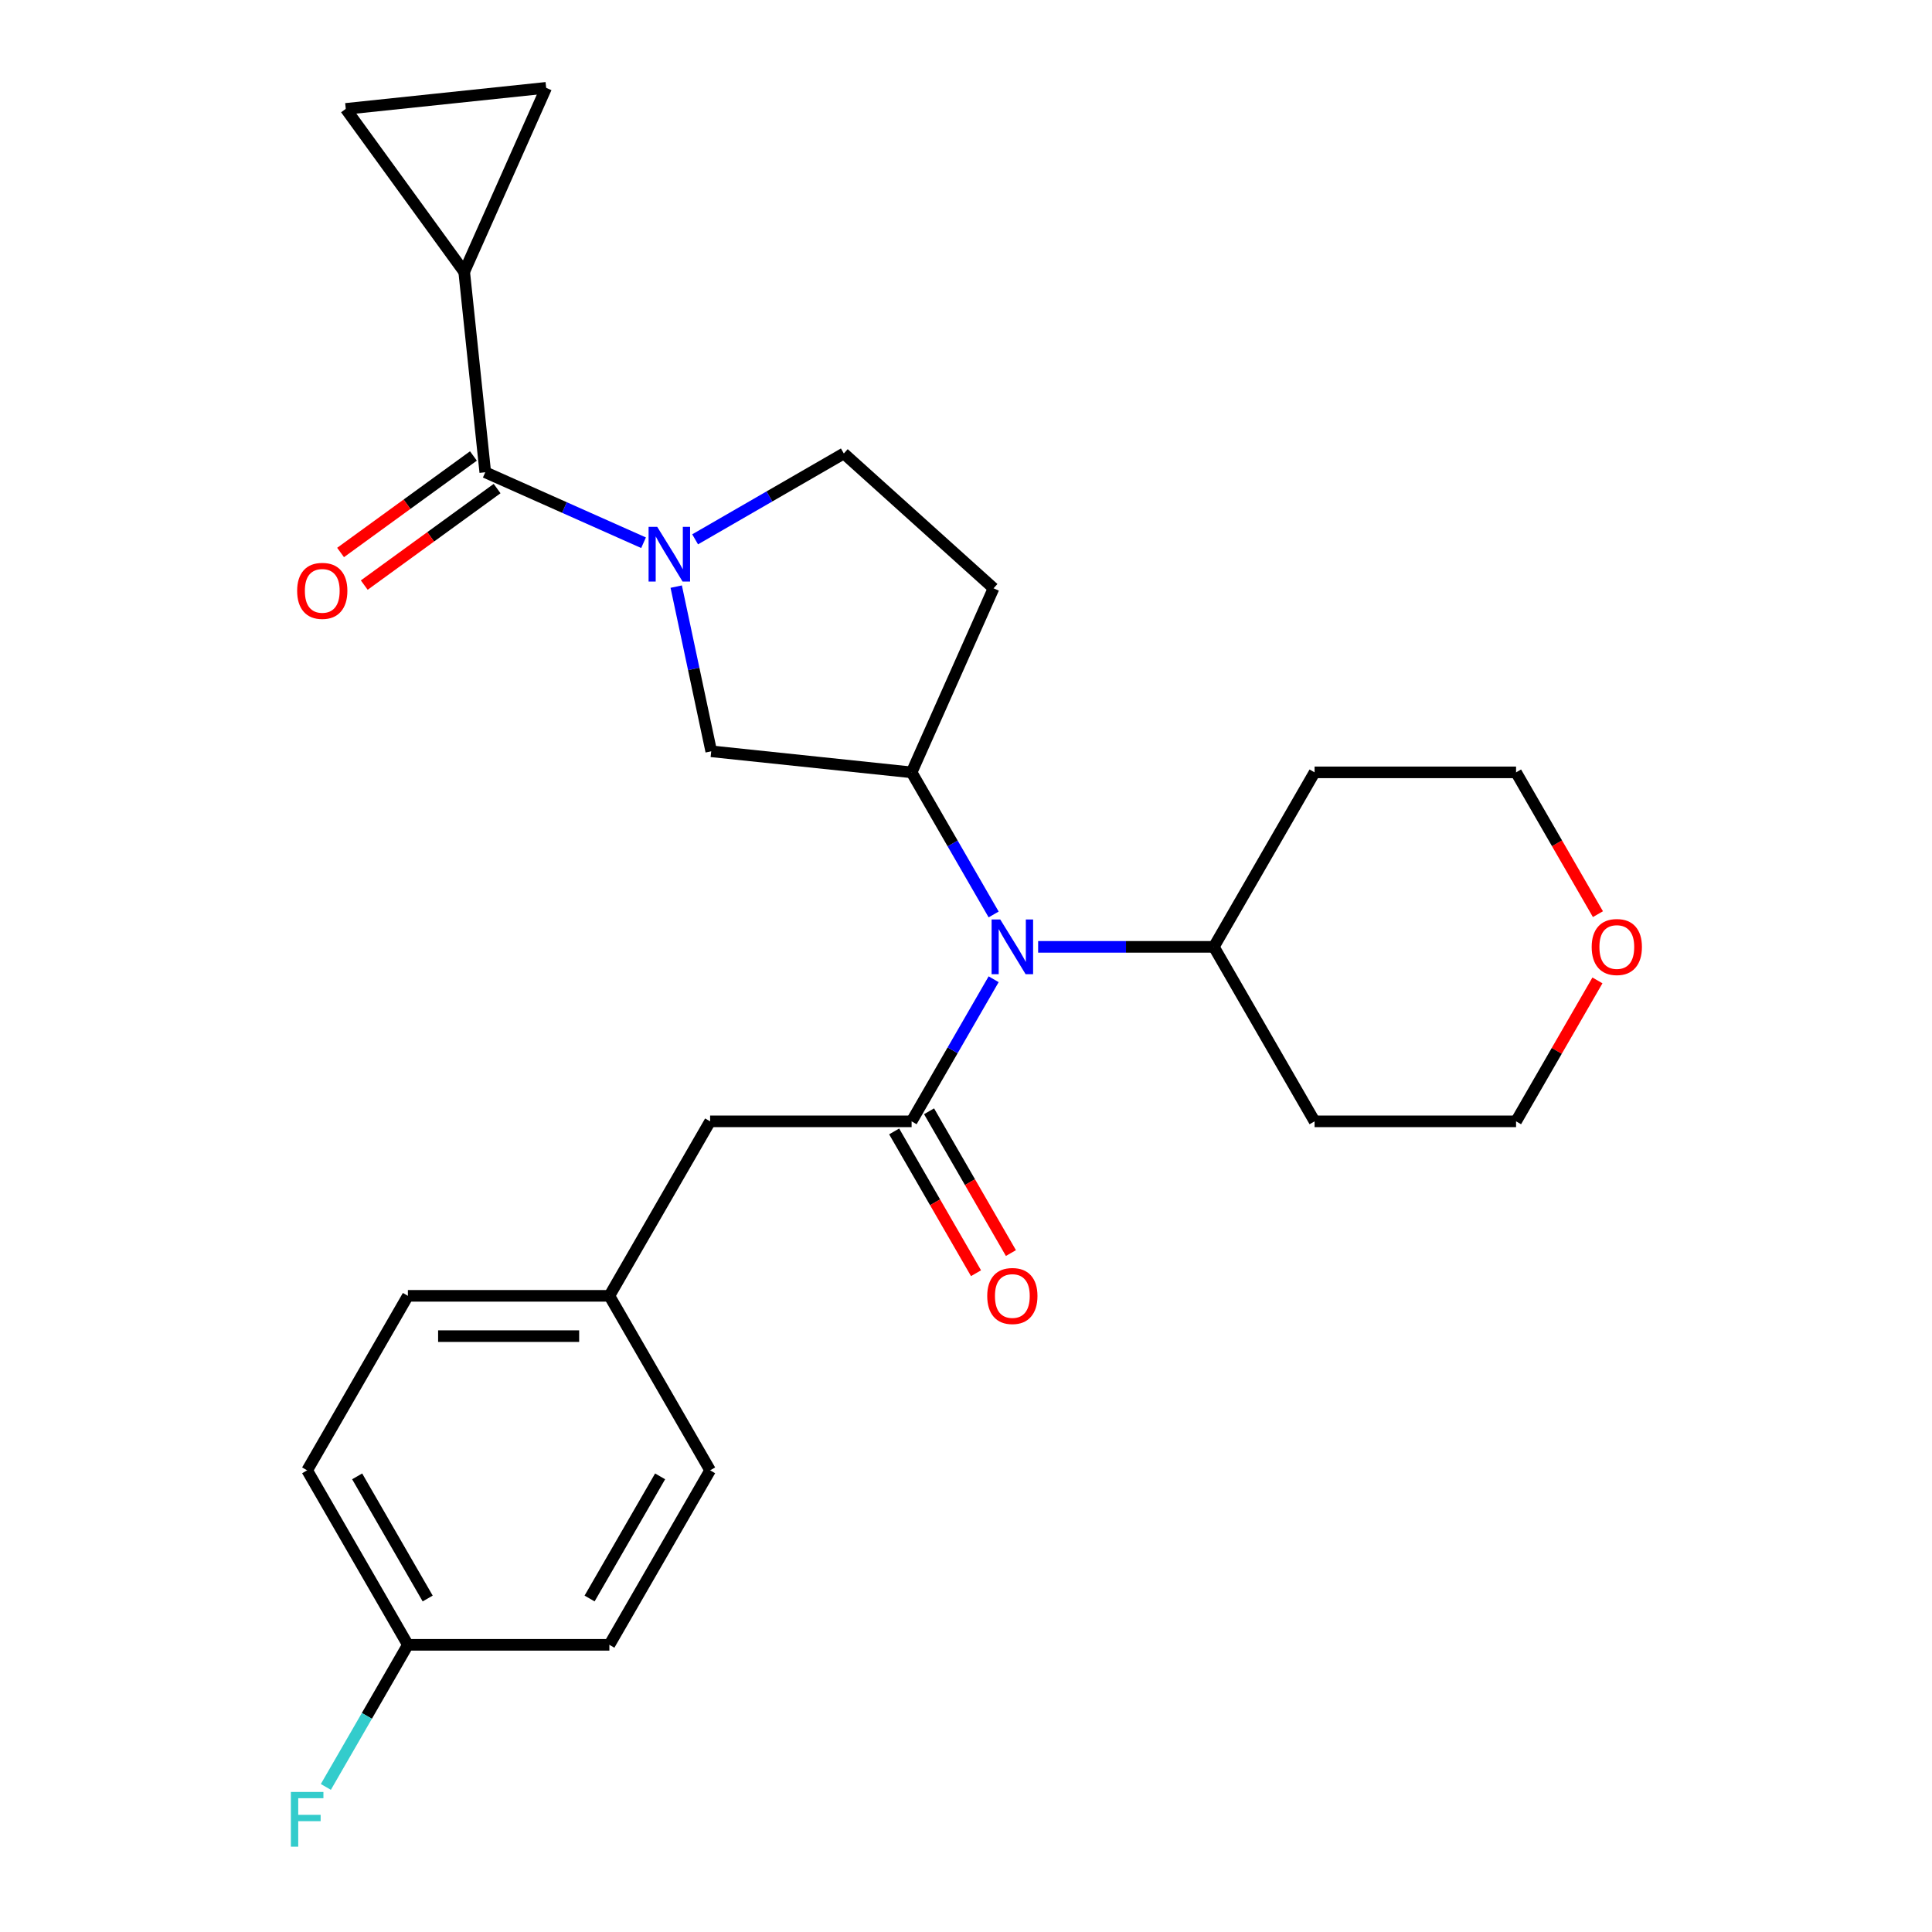 <?xml version='1.0' encoding='iso-8859-1'?>
<svg version='1.1' baseProfile='full'
              xmlns='http://www.w3.org/2000/svg'
                      xmlns:rdkit='http://www.rdkit.org/xml'
                      xmlns:xlink='http://www.w3.org/1999/xlink'
                  xml:space='preserve'
width='1000px' height='1000px' viewBox='0 0 1000 1000'>
<!-- END OF HEADER -->
<rect style='opacity:1.0;fill:#FFFFFF;stroke:none' width='1000' height='1000' x='0' y='0'> </rect>
<path class='bond-1' d='M 333.099,280.92 L 292.136,262.683' style='fill:none;fill-rule:evenodd;stroke:#0000FF;stroke-width:6px;stroke-linecap:butt;stroke-linejoin:miter;stroke-opacity:1' />
<path class='bond-1' d='M 292.136,262.683 L 251.173,244.445' style='fill:none;fill-rule:evenodd;stroke:#000000;stroke-width:6px;stroke-linecap:butt;stroke-linejoin:miter;stroke-opacity:1' />
<path class='bond-5' d='M 350.01,303.63 L 359.069,346.252' style='fill:none;fill-rule:evenodd;stroke:#0000FF;stroke-width:6px;stroke-linecap:butt;stroke-linejoin:miter;stroke-opacity:1' />
<path class='bond-5' d='M 359.069,346.252 L 368.129,388.873' style='fill:none;fill-rule:evenodd;stroke:#000000;stroke-width:6px;stroke-linecap:butt;stroke-linejoin:miter;stroke-opacity:1' />
<path class='bond-9' d='M 359.793,279.157 L 398.278,256.938' style='fill:none;fill-rule:evenodd;stroke:#0000FF;stroke-width:6px;stroke-linecap:butt;stroke-linejoin:miter;stroke-opacity:1' />
<path class='bond-9' d='M 398.278,256.938 L 436.763,234.719' style='fill:none;fill-rule:evenodd;stroke:#000000;stroke-width:6px;stroke-linecap:butt;stroke-linejoin:miter;stroke-opacity:1' />
<path class='bond-0' d='M 471.846,580.408 L 493.078,543.633' style='fill:none;fill-rule:evenodd;stroke:#000000;stroke-width:6px;stroke-linecap:butt;stroke-linejoin:miter;stroke-opacity:1' />
<path class='bond-0' d='M 493.078,543.633 L 514.31,506.858' style='fill:none;fill-rule:evenodd;stroke:#0000FF;stroke-width:6px;stroke-linecap:butt;stroke-linejoin:miter;stroke-opacity:1' />
<path class='bond-10' d='M 471.846,580.408 L 367.557,580.408' style='fill:none;fill-rule:evenodd;stroke:#000000;stroke-width:6px;stroke-linecap:butt;stroke-linejoin:miter;stroke-opacity:1' />
<path class='bond-11' d='M 462.815,585.622 L 484,622.317' style='fill:none;fill-rule:evenodd;stroke:#000000;stroke-width:6px;stroke-linecap:butt;stroke-linejoin:miter;stroke-opacity:1' />
<path class='bond-11' d='M 484,622.317 L 505.186,659.012' style='fill:none;fill-rule:evenodd;stroke:#FF0000;stroke-width:6px;stroke-linecap:butt;stroke-linejoin:miter;stroke-opacity:1' />
<path class='bond-11' d='M 480.878,575.193 L 502.064,611.888' style='fill:none;fill-rule:evenodd;stroke:#000000;stroke-width:6px;stroke-linecap:butt;stroke-linejoin:miter;stroke-opacity:1' />
<path class='bond-11' d='M 502.064,611.888 L 523.25,648.583' style='fill:none;fill-rule:evenodd;stroke:#FF0000;stroke-width:6px;stroke-linecap:butt;stroke-linejoin:miter;stroke-opacity:1' />
<path class='bond-4' d='M 251.173,244.445 L 240.272,140.727' style='fill:none;fill-rule:evenodd;stroke:#000000;stroke-width:6px;stroke-linecap:butt;stroke-linejoin:miter;stroke-opacity:1' />
<path class='bond-12' d='M 245.043,236.008 L 210.661,260.988' style='fill:none;fill-rule:evenodd;stroke:#000000;stroke-width:6px;stroke-linecap:butt;stroke-linejoin:miter;stroke-opacity:1' />
<path class='bond-12' d='M 210.661,260.988 L 176.279,285.968' style='fill:none;fill-rule:evenodd;stroke:#FF0000;stroke-width:6px;stroke-linecap:butt;stroke-linejoin:miter;stroke-opacity:1' />
<path class='bond-12' d='M 257.303,252.882 L 222.921,277.862' style='fill:none;fill-rule:evenodd;stroke:#000000;stroke-width:6px;stroke-linecap:butt;stroke-linejoin:miter;stroke-opacity:1' />
<path class='bond-12' d='M 222.921,277.862 L 188.539,302.842' style='fill:none;fill-rule:evenodd;stroke:#FF0000;stroke-width:6px;stroke-linecap:butt;stroke-linejoin:miter;stroke-opacity:1' />
<path class='bond-2' d='M 514.31,473.324 L 493.078,436.549' style='fill:none;fill-rule:evenodd;stroke:#0000FF;stroke-width:6px;stroke-linecap:butt;stroke-linejoin:miter;stroke-opacity:1' />
<path class='bond-2' d='M 493.078,436.549 L 471.846,399.774' style='fill:none;fill-rule:evenodd;stroke:#000000;stroke-width:6px;stroke-linecap:butt;stroke-linejoin:miter;stroke-opacity:1' />
<path class='bond-13' d='M 537.338,490.091 L 582.809,490.091' style='fill:none;fill-rule:evenodd;stroke:#0000FF;stroke-width:6px;stroke-linecap:butt;stroke-linejoin:miter;stroke-opacity:1' />
<path class='bond-13' d='M 582.809,490.091 L 628.28,490.091' style='fill:none;fill-rule:evenodd;stroke:#000000;stroke-width:6px;stroke-linecap:butt;stroke-linejoin:miter;stroke-opacity:1' />
<path class='bond-3' d='M 471.846,399.774 L 368.129,388.873' style='fill:none;fill-rule:evenodd;stroke:#000000;stroke-width:6px;stroke-linecap:butt;stroke-linejoin:miter;stroke-opacity:1' />
<path class='bond-26' d='M 471.846,399.774 L 514.264,304.501' style='fill:none;fill-rule:evenodd;stroke:#000000;stroke-width:6px;stroke-linecap:butt;stroke-linejoin:miter;stroke-opacity:1' />
<path class='bond-6' d='M 240.272,140.727 L 178.973,56.356' style='fill:none;fill-rule:evenodd;stroke:#000000;stroke-width:6px;stroke-linecap:butt;stroke-linejoin:miter;stroke-opacity:1' />
<path class='bond-7' d='M 240.272,140.727 L 282.69,45.455' style='fill:none;fill-rule:evenodd;stroke:#000000;stroke-width:6px;stroke-linecap:butt;stroke-linejoin:miter;stroke-opacity:1' />
<path class='bond-27' d='M 178.973,56.356 L 282.69,45.455' style='fill:none;fill-rule:evenodd;stroke:#000000;stroke-width:6px;stroke-linecap:butt;stroke-linejoin:miter;stroke-opacity:1' />
<path class='bond-8' d='M 514.264,304.501 L 436.763,234.719' style='fill:none;fill-rule:evenodd;stroke:#000000;stroke-width:6px;stroke-linecap:butt;stroke-linejoin:miter;stroke-opacity:1' />
<path class='bond-15' d='M 367.557,580.408 L 315.413,670.725' style='fill:none;fill-rule:evenodd;stroke:#000000;stroke-width:6px;stroke-linecap:butt;stroke-linejoin:miter;stroke-opacity:1' />
<path class='bond-17' d='M 628.28,490.091 L 680.424,399.774' style='fill:none;fill-rule:evenodd;stroke:#000000;stroke-width:6px;stroke-linecap:butt;stroke-linejoin:miter;stroke-opacity:1' />
<path class='bond-18' d='M 628.28,490.091 L 680.424,580.408' style='fill:none;fill-rule:evenodd;stroke:#000000;stroke-width:6px;stroke-linecap:butt;stroke-linejoin:miter;stroke-opacity:1' />
<path class='bond-14' d='M 826.831,507.458 L 805.772,543.933' style='fill:none;fill-rule:evenodd;stroke:#FF0000;stroke-width:6px;stroke-linecap:butt;stroke-linejoin:miter;stroke-opacity:1' />
<path class='bond-14' d='M 805.772,543.933 L 784.713,580.408' style='fill:none;fill-rule:evenodd;stroke:#000000;stroke-width:6px;stroke-linecap:butt;stroke-linejoin:miter;stroke-opacity:1' />
<path class='bond-28' d='M 827.085,473.164 L 805.899,436.469' style='fill:none;fill-rule:evenodd;stroke:#FF0000;stroke-width:6px;stroke-linecap:butt;stroke-linejoin:miter;stroke-opacity:1' />
<path class='bond-28' d='M 805.899,436.469 L 784.713,399.774' style='fill:none;fill-rule:evenodd;stroke:#000000;stroke-width:6px;stroke-linecap:butt;stroke-linejoin:miter;stroke-opacity:1' />
<path class='bond-20' d='M 315.413,670.725 L 367.557,761.042' style='fill:none;fill-rule:evenodd;stroke:#000000;stroke-width:6px;stroke-linecap:butt;stroke-linejoin:miter;stroke-opacity:1' />
<path class='bond-21' d='M 315.413,670.725 L 211.124,670.725' style='fill:none;fill-rule:evenodd;stroke:#000000;stroke-width:6px;stroke-linecap:butt;stroke-linejoin:miter;stroke-opacity:1' />
<path class='bond-21' d='M 299.77,691.582 L 226.767,691.582' style='fill:none;fill-rule:evenodd;stroke:#000000;stroke-width:6px;stroke-linecap:butt;stroke-linejoin:miter;stroke-opacity:1' />
<path class='bond-16' d='M 211.124,851.358 L 158.98,761.042' style='fill:none;fill-rule:evenodd;stroke:#000000;stroke-width:6px;stroke-linecap:butt;stroke-linejoin:miter;stroke-opacity:1' />
<path class='bond-16' d='M 221.366,827.382 L 184.865,764.16' style='fill:none;fill-rule:evenodd;stroke:#000000;stroke-width:6px;stroke-linecap:butt;stroke-linejoin:miter;stroke-opacity:1' />
<path class='bond-19' d='M 211.124,851.358 L 189.892,888.133' style='fill:none;fill-rule:evenodd;stroke:#000000;stroke-width:6px;stroke-linecap:butt;stroke-linejoin:miter;stroke-opacity:1' />
<path class='bond-19' d='M 189.892,888.133 L 168.66,924.908' style='fill:none;fill-rule:evenodd;stroke:#33CCCC;stroke-width:6px;stroke-linecap:butt;stroke-linejoin:miter;stroke-opacity:1' />
<path class='bond-29' d='M 211.124,851.358 L 315.413,851.358' style='fill:none;fill-rule:evenodd;stroke:#000000;stroke-width:6px;stroke-linecap:butt;stroke-linejoin:miter;stroke-opacity:1' />
<path class='bond-24' d='M 680.424,399.774 L 784.713,399.774' style='fill:none;fill-rule:evenodd;stroke:#000000;stroke-width:6px;stroke-linecap:butt;stroke-linejoin:miter;stroke-opacity:1' />
<path class='bond-25' d='M 680.424,580.408 L 784.713,580.408' style='fill:none;fill-rule:evenodd;stroke:#000000;stroke-width:6px;stroke-linecap:butt;stroke-linejoin:miter;stroke-opacity:1' />
<path class='bond-22' d='M 367.557,761.042 L 315.413,851.358' style='fill:none;fill-rule:evenodd;stroke:#000000;stroke-width:6px;stroke-linecap:butt;stroke-linejoin:miter;stroke-opacity:1' />
<path class='bond-22' d='M 341.672,764.16 L 305.171,827.382' style='fill:none;fill-rule:evenodd;stroke:#000000;stroke-width:6px;stroke-linecap:butt;stroke-linejoin:miter;stroke-opacity:1' />
<path class='bond-23' d='M 211.124,670.725 L 158.98,761.042' style='fill:none;fill-rule:evenodd;stroke:#000000;stroke-width:6px;stroke-linecap:butt;stroke-linejoin:miter;stroke-opacity:1' />
<path  class='atom-0' d='M 340.186 272.703
L 349.466 287.703
Q 350.386 289.183, 351.866 291.863
Q 353.346 294.543, 353.426 294.703
L 353.426 272.703
L 357.186 272.703
L 357.186 301.023
L 353.306 301.023
L 343.346 284.623
Q 342.186 282.703, 340.946 280.503
Q 339.746 278.303, 339.386 277.623
L 339.386 301.023
L 335.706 301.023
L 335.706 272.703
L 340.186 272.703
' fill='#0000FF'/>
<path  class='atom-3' d='M 517.731 475.931
L 527.011 490.931
Q 527.931 492.411, 529.411 495.091
Q 530.891 497.771, 530.971 497.931
L 530.971 475.931
L 534.731 475.931
L 534.731 504.251
L 530.851 504.251
L 520.891 487.851
Q 519.731 485.931, 518.491 483.731
Q 517.291 481.531, 516.931 480.851
L 516.931 504.251
L 513.251 504.251
L 513.251 475.931
L 517.731 475.931
' fill='#0000FF'/>
<path  class='atom-12' d='M 510.991 670.805
Q 510.991 664.005, 514.351 660.205
Q 517.711 656.405, 523.991 656.405
Q 530.271 656.405, 533.631 660.205
Q 536.991 664.005, 536.991 670.805
Q 536.991 677.685, 533.591 681.605
Q 530.191 685.485, 523.991 685.485
Q 517.751 685.485, 514.351 681.605
Q 510.991 677.725, 510.991 670.805
M 523.991 682.285
Q 528.311 682.285, 530.631 679.405
Q 532.991 676.485, 532.991 670.805
Q 532.991 665.245, 530.631 662.445
Q 528.311 659.605, 523.991 659.605
Q 519.671 659.605, 517.311 662.405
Q 514.991 665.205, 514.991 670.805
Q 514.991 676.525, 517.311 679.405
Q 519.671 682.285, 523.991 682.285
' fill='#FF0000'/>
<path  class='atom-13' d='M 153.802 305.824
Q 153.802 299.024, 157.162 295.224
Q 160.522 291.424, 166.802 291.424
Q 173.082 291.424, 176.442 295.224
Q 179.802 299.024, 179.802 305.824
Q 179.802 312.704, 176.402 316.624
Q 173.002 320.504, 166.802 320.504
Q 160.562 320.504, 157.162 316.624
Q 153.802 312.744, 153.802 305.824
M 166.802 317.304
Q 171.122 317.304, 173.442 314.424
Q 175.802 311.504, 175.802 305.824
Q 175.802 300.264, 173.442 297.464
Q 171.122 294.624, 166.802 294.624
Q 162.482 294.624, 160.122 297.424
Q 157.802 300.224, 157.802 305.824
Q 157.802 311.544, 160.122 314.424
Q 162.482 317.304, 166.802 317.304
' fill='#FF0000'/>
<path  class='atom-15' d='M 823.858 490.171
Q 823.858 483.371, 827.218 479.571
Q 830.578 475.771, 836.858 475.771
Q 843.138 475.771, 846.498 479.571
Q 849.858 483.371, 849.858 490.171
Q 849.858 497.051, 846.458 500.971
Q 843.058 504.851, 836.858 504.851
Q 830.618 504.851, 827.218 500.971
Q 823.858 497.091, 823.858 490.171
M 836.858 501.651
Q 841.178 501.651, 843.498 498.771
Q 845.858 495.851, 845.858 490.171
Q 845.858 484.611, 843.498 481.811
Q 841.178 478.971, 836.858 478.971
Q 832.538 478.971, 830.178 481.771
Q 827.858 484.571, 827.858 490.171
Q 827.858 495.891, 830.178 498.771
Q 832.538 501.651, 836.858 501.651
' fill='#FF0000'/>
<path  class='atom-20' d='M 150.56 927.515
L 167.4 927.515
L 167.4 930.755
L 154.36 930.755
L 154.36 939.355
L 165.96 939.355
L 165.96 942.635
L 154.36 942.635
L 154.36 955.835
L 150.56 955.835
L 150.56 927.515
' fill='#33CCCC'/>
</svg>
